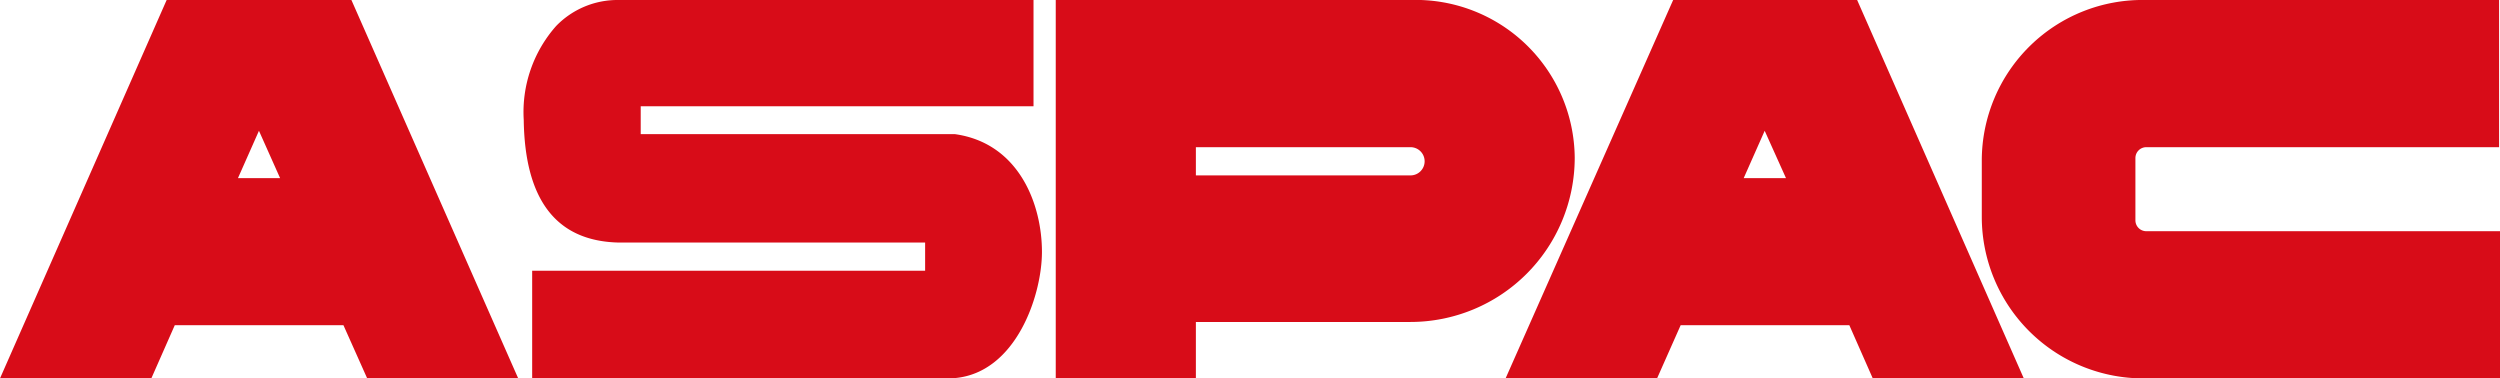 <svg xmlns="http://www.w3.org/2000/svg" viewBox="0 0 163.06 24.68"><defs><style>.cls-1{fill:#d80c18;}</style></defs><g id="レイヤー_2" data-name="レイヤー 2"><g id="layout"><path class="cls-1" d="M36.27,1.7a8.47,8.47,0,0,0-2.11,6.12c.07,5.06,2,7.9,6.18,8h20v1.84H34.71v7H62.29c4-.37,5.67-5.42,5.67-8.23,0-3.1-1.49-7.09-5.67-7.68H41.79V6.93H67.41V0H40.34a5.57,5.57,0,0,0-4.07,1.7"/><path class="cls-1" d="M163.06,15.08H140a.71.71,0,0,1-.72-.71V10.31A.71.71,0,0,1,140,9.6h23V0H139.94a10.48,10.48,0,0,0-10.68,10.45v3.71a10.54,10.54,0,0,0,10.68,10.52h23.12Z"/><path class="cls-1" d="M92,11.44H78V9.6H92a.92.92,0,1,1,0,1.84M92,0H68.86V24.68H78V21H92a10.72,10.72,0,0,0,10.71-10.71A10.38,10.38,0,0,0,92,0"/><path class="cls-1" d="M15.52,11.62l1.37-3.09,1.38,3.09ZM22.92,0H10.87L0,24.68H9.87l1.53-3.47h11l1.55,3.47H33.8Z"/><path class="cls-1" d="M113.73,11.62l1.37-3.09,1.39,3.09ZM121.13,0h-12L98.2,24.68h9.88l1.54-3.47h11l1.53,3.47H132Z"/></g></g></svg>